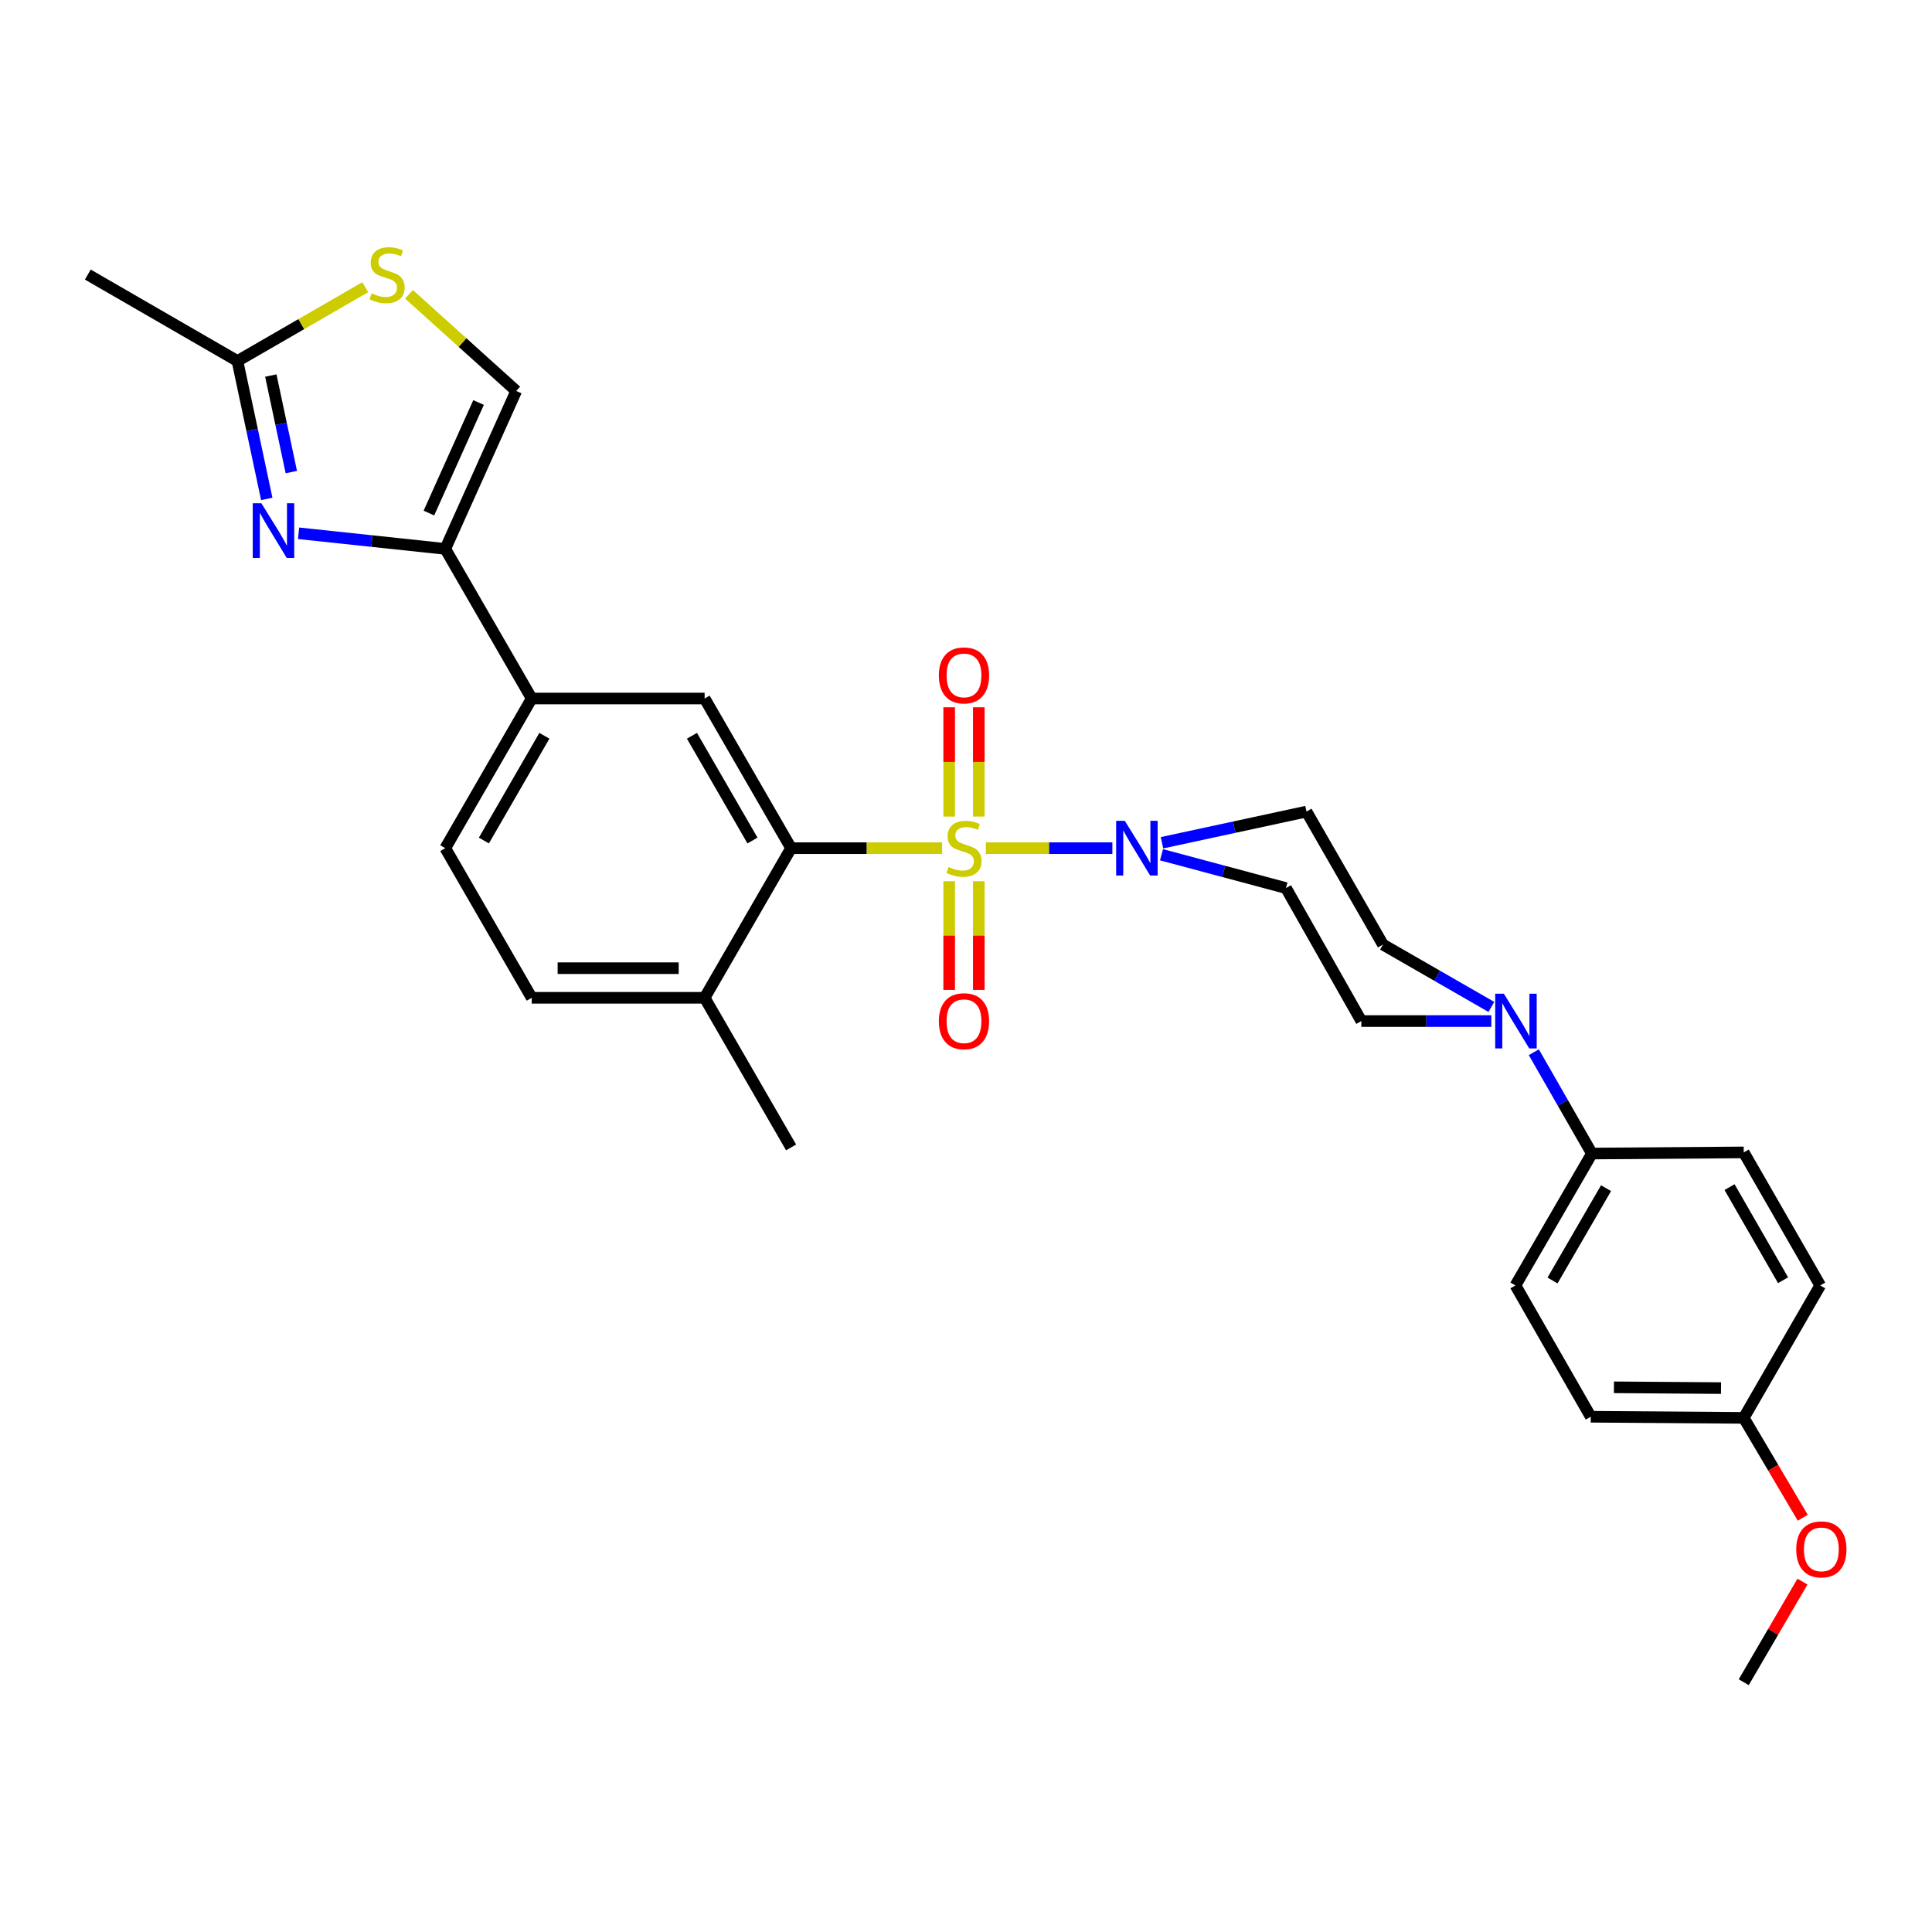 <?xml version='1.0' encoding='iso-8859-1'?>
<svg version='1.1' baseProfile='full'
              xmlns='http://www.w3.org/2000/svg'
                      xmlns:rdkit='http://www.rdkit.org/xml'
                      xmlns:xlink='http://www.w3.org/1999/xlink'
                  xml:space='preserve'
width='1000px' height='1000px' viewBox='0 0 1000 1000'>
<!-- END OF HEADER -->
<rect style='opacity:1.0;fill:#FFFFFF;stroke:none' width='1000' height='1000' x='0' y='0'> </rect>
<path class='bond-0' d='M 487.637,439.012 L 448.552,439.012' style='fill:none;fill-rule:evenodd;stroke:#CCCC00;stroke-width:6px;stroke-linecap:butt;stroke-linejoin:miter;stroke-opacity:1' />
<path class='bond-0' d='M 448.552,439.012 L 409.467,439.012' style='fill:none;fill-rule:evenodd;stroke:#000000;stroke-width:6px;stroke-linecap:butt;stroke-linejoin:miter;stroke-opacity:1' />
<path class='bond-1' d='M 510.272,439.012 L 543.018,439.012' style='fill:none;fill-rule:evenodd;stroke:#CCCC00;stroke-width:6px;stroke-linecap:butt;stroke-linejoin:miter;stroke-opacity:1' />
<path class='bond-1' d='M 543.018,439.012 L 575.764,439.012' style='fill:none;fill-rule:evenodd;stroke:#0000FF;stroke-width:6px;stroke-linecap:butt;stroke-linejoin:miter;stroke-opacity:1' />
<path class='bond-10' d='M 491.29,456.129 L 491.29,484.25' style='fill:none;fill-rule:evenodd;stroke:#CCCC00;stroke-width:6px;stroke-linecap:butt;stroke-linejoin:miter;stroke-opacity:1' />
<path class='bond-10' d='M 491.29,484.25 L 491.29,512.37' style='fill:none;fill-rule:evenodd;stroke:#FF0000;stroke-width:6px;stroke-linecap:butt;stroke-linejoin:miter;stroke-opacity:1' />
<path class='bond-10' d='M 506.619,456.129 L 506.619,484.25' style='fill:none;fill-rule:evenodd;stroke:#CCCC00;stroke-width:6px;stroke-linecap:butt;stroke-linejoin:miter;stroke-opacity:1' />
<path class='bond-10' d='M 506.619,484.25 L 506.619,512.37' style='fill:none;fill-rule:evenodd;stroke:#FF0000;stroke-width:6px;stroke-linecap:butt;stroke-linejoin:miter;stroke-opacity:1' />
<path class='bond-11' d='M 506.619,422.654 L 506.619,394.375' style='fill:none;fill-rule:evenodd;stroke:#CCCC00;stroke-width:6px;stroke-linecap:butt;stroke-linejoin:miter;stroke-opacity:1' />
<path class='bond-11' d='M 506.619,394.375 L 506.619,366.096' style='fill:none;fill-rule:evenodd;stroke:#FF0000;stroke-width:6px;stroke-linecap:butt;stroke-linejoin:miter;stroke-opacity:1' />
<path class='bond-11' d='M 491.29,422.654 L 491.29,394.375' style='fill:none;fill-rule:evenodd;stroke:#CCCC00;stroke-width:6px;stroke-linecap:butt;stroke-linejoin:miter;stroke-opacity:1' />
<path class='bond-11' d='M 491.29,394.375 L 491.29,366.096' style='fill:none;fill-rule:evenodd;stroke:#FF0000;stroke-width:6px;stroke-linecap:butt;stroke-linejoin:miter;stroke-opacity:1' />
<path class='bond-5' d='M 409.467,439.012 L 364.715,361.55' style='fill:none;fill-rule:evenodd;stroke:#000000;stroke-width:6px;stroke-linecap:butt;stroke-linejoin:miter;stroke-opacity:1' />
<path class='bond-5' d='M 389.481,435.061 L 358.155,380.837' style='fill:none;fill-rule:evenodd;stroke:#000000;stroke-width:6px;stroke-linecap:butt;stroke-linejoin:miter;stroke-opacity:1' />
<path class='bond-15' d='M 409.467,439.012 L 364.715,516.458' style='fill:none;fill-rule:evenodd;stroke:#000000;stroke-width:6px;stroke-linecap:butt;stroke-linejoin:miter;stroke-opacity:1' />
<path class='bond-12' d='M 601.196,442.421 L 633.41,451.042' style='fill:none;fill-rule:evenodd;stroke:#0000FF;stroke-width:6px;stroke-linecap:butt;stroke-linejoin:miter;stroke-opacity:1' />
<path class='bond-12' d='M 633.41,451.042 L 665.623,459.664' style='fill:none;fill-rule:evenodd;stroke:#000000;stroke-width:6px;stroke-linecap:butt;stroke-linejoin:miter;stroke-opacity:1' />
<path class='bond-13' d='M 601.444,436.21 L 638.839,428.141' style='fill:none;fill-rule:evenodd;stroke:#0000FF;stroke-width:6px;stroke-linecap:butt;stroke-linejoin:miter;stroke-opacity:1' />
<path class='bond-13' d='M 638.839,428.141 L 676.235,420.072' style='fill:none;fill-rule:evenodd;stroke:#000000;stroke-width:6px;stroke-linecap:butt;stroke-linejoin:miter;stroke-opacity:1' />
<path class='bond-2' d='M 154.534,276.023 L 192.505,280.064' style='fill:none;fill-rule:evenodd;stroke:#0000FF;stroke-width:6px;stroke-linecap:butt;stroke-linejoin:miter;stroke-opacity:1' />
<path class='bond-2' d='M 192.505,280.064 L 230.476,284.104' style='fill:none;fill-rule:evenodd;stroke:#000000;stroke-width:6px;stroke-linecap:butt;stroke-linejoin:miter;stroke-opacity:1' />
<path class='bond-6' d='M 138.072,258.239 L 130.486,222.549' style='fill:none;fill-rule:evenodd;stroke:#0000FF;stroke-width:6px;stroke-linecap:butt;stroke-linejoin:miter;stroke-opacity:1' />
<path class='bond-6' d='M 130.486,222.549 L 122.9,186.858' style='fill:none;fill-rule:evenodd;stroke:#000000;stroke-width:6px;stroke-linecap:butt;stroke-linejoin:miter;stroke-opacity:1' />
<path class='bond-6' d='M 150.79,244.345 L 145.48,219.362' style='fill:none;fill-rule:evenodd;stroke:#0000FF;stroke-width:6px;stroke-linecap:butt;stroke-linejoin:miter;stroke-opacity:1' />
<path class='bond-6' d='M 145.48,219.362 L 140.17,194.379' style='fill:none;fill-rule:evenodd;stroke:#000000;stroke-width:6px;stroke-linecap:butt;stroke-linejoin:miter;stroke-opacity:1' />
<path class='bond-3' d='M 230.476,284.104 L 275.211,361.55' style='fill:none;fill-rule:evenodd;stroke:#000000;stroke-width:6px;stroke-linecap:butt;stroke-linejoin:miter;stroke-opacity:1' />
<path class='bond-8' d='M 230.476,284.104 L 267.197,202.358' style='fill:none;fill-rule:evenodd;stroke:#000000;stroke-width:6px;stroke-linecap:butt;stroke-linejoin:miter;stroke-opacity:1' />
<path class='bond-8' d='M 222.001,265.561 L 247.706,208.338' style='fill:none;fill-rule:evenodd;stroke:#000000;stroke-width:6px;stroke-linecap:butt;stroke-linejoin:miter;stroke-opacity:1' />
<path class='bond-4' d='M 771.928,521.182 L 743.873,505.049' style='fill:none;fill-rule:evenodd;stroke:#0000FF;stroke-width:6px;stroke-linecap:butt;stroke-linejoin:miter;stroke-opacity:1' />
<path class='bond-4' d='M 743.873,505.049 L 715.817,488.916' style='fill:none;fill-rule:evenodd;stroke:#000000;stroke-width:6px;stroke-linecap:butt;stroke-linejoin:miter;stroke-opacity:1' />
<path class='bond-14' d='M 793.904,544.635 L 808.934,570.853' style='fill:none;fill-rule:evenodd;stroke:#0000FF;stroke-width:6px;stroke-linecap:butt;stroke-linejoin:miter;stroke-opacity:1' />
<path class='bond-14' d='M 808.934,570.853 L 823.964,597.071' style='fill:none;fill-rule:evenodd;stroke:#000000;stroke-width:6px;stroke-linecap:butt;stroke-linejoin:miter;stroke-opacity:1' />
<path class='bond-29' d='M 771.913,528.499 L 738.27,528.499' style='fill:none;fill-rule:evenodd;stroke:#0000FF;stroke-width:6px;stroke-linecap:butt;stroke-linejoin:miter;stroke-opacity:1' />
<path class='bond-29' d='M 738.27,528.499 L 704.627,528.499' style='fill:none;fill-rule:evenodd;stroke:#000000;stroke-width:6px;stroke-linecap:butt;stroke-linejoin:miter;stroke-opacity:1' />
<path class='bond-9' d='M 364.715,361.55 L 275.211,361.55' style='fill:none;fill-rule:evenodd;stroke:#000000;stroke-width:6px;stroke-linecap:butt;stroke-linejoin:miter;stroke-opacity:1' />
<path class='bond-26' d='M 122.9,186.858 L 45.455,142.115' style='fill:none;fill-rule:evenodd;stroke:#000000;stroke-width:6px;stroke-linecap:butt;stroke-linejoin:miter;stroke-opacity:1' />
<path class='bond-31' d='M 122.9,186.858 L 155.973,167.755' style='fill:none;fill-rule:evenodd;stroke:#000000;stroke-width:6px;stroke-linecap:butt;stroke-linejoin:miter;stroke-opacity:1' />
<path class='bond-31' d='M 155.973,167.755 L 189.046,148.651' style='fill:none;fill-rule:evenodd;stroke:#CCCC00;stroke-width:6px;stroke-linecap:butt;stroke-linejoin:miter;stroke-opacity:1' />
<path class='bond-7' d='M 211.692,152.327 L 239.445,177.342' style='fill:none;fill-rule:evenodd;stroke:#CCCC00;stroke-width:6px;stroke-linecap:butt;stroke-linejoin:miter;stroke-opacity:1' />
<path class='bond-7' d='M 239.445,177.342 L 267.197,202.358' style='fill:none;fill-rule:evenodd;stroke:#000000;stroke-width:6px;stroke-linecap:butt;stroke-linejoin:miter;stroke-opacity:1' />
<path class='bond-30' d='M 275.211,361.55 L 230.476,439.012' style='fill:none;fill-rule:evenodd;stroke:#000000;stroke-width:6px;stroke-linecap:butt;stroke-linejoin:miter;stroke-opacity:1' />
<path class='bond-30' d='M 281.775,380.835 L 250.46,435.059' style='fill:none;fill-rule:evenodd;stroke:#000000;stroke-width:6px;stroke-linecap:butt;stroke-linejoin:miter;stroke-opacity:1' />
<path class='bond-16' d='M 665.623,459.664 L 704.627,528.499' style='fill:none;fill-rule:evenodd;stroke:#000000;stroke-width:6px;stroke-linecap:butt;stroke-linejoin:miter;stroke-opacity:1' />
<path class='bond-17' d='M 676.235,420.072 L 715.817,488.916' style='fill:none;fill-rule:evenodd;stroke:#000000;stroke-width:6px;stroke-linecap:butt;stroke-linejoin:miter;stroke-opacity:1' />
<path class='bond-20' d='M 823.964,597.071 L 784.389,665.336' style='fill:none;fill-rule:evenodd;stroke:#000000;stroke-width:6px;stroke-linecap:butt;stroke-linejoin:miter;stroke-opacity:1' />
<path class='bond-20' d='M 831.289,614.999 L 803.587,662.785' style='fill:none;fill-rule:evenodd;stroke:#000000;stroke-width:6px;stroke-linecap:butt;stroke-linejoin:miter;stroke-opacity:1' />
<path class='bond-21' d='M 823.964,597.071 L 902.559,596.484' style='fill:none;fill-rule:evenodd;stroke:#000000;stroke-width:6px;stroke-linecap:butt;stroke-linejoin:miter;stroke-opacity:1' />
<path class='bond-19' d='M 364.715,516.458 L 275.211,516.458' style='fill:none;fill-rule:evenodd;stroke:#000000;stroke-width:6px;stroke-linecap:butt;stroke-linejoin:miter;stroke-opacity:1' />
<path class='bond-19' d='M 351.289,501.129 L 288.636,501.129' style='fill:none;fill-rule:evenodd;stroke:#000000;stroke-width:6px;stroke-linecap:butt;stroke-linejoin:miter;stroke-opacity:1' />
<path class='bond-27' d='M 364.715,516.458 L 409.467,593.903' style='fill:none;fill-rule:evenodd;stroke:#000000;stroke-width:6px;stroke-linecap:butt;stroke-linejoin:miter;stroke-opacity:1' />
<path class='bond-18' d='M 230.476,439.012 L 275.211,516.458' style='fill:none;fill-rule:evenodd;stroke:#000000;stroke-width:6px;stroke-linecap:butt;stroke-linejoin:miter;stroke-opacity:1' />
<path class='bond-24' d='M 784.389,665.336 L 823.376,733.312' style='fill:none;fill-rule:evenodd;stroke:#000000;stroke-width:6px;stroke-linecap:butt;stroke-linejoin:miter;stroke-opacity:1' />
<path class='bond-23' d='M 902.559,596.484 L 942.142,665.336' style='fill:none;fill-rule:evenodd;stroke:#000000;stroke-width:6px;stroke-linecap:butt;stroke-linejoin:miter;stroke-opacity:1' />
<path class='bond-23' d='M 895.207,614.451 L 922.915,662.648' style='fill:none;fill-rule:evenodd;stroke:#000000;stroke-width:6px;stroke-linecap:butt;stroke-linejoin:miter;stroke-opacity:1' />
<path class='bond-22' d='M 902.559,733.891 L 942.142,665.336' style='fill:none;fill-rule:evenodd;stroke:#000000;stroke-width:6px;stroke-linecap:butt;stroke-linejoin:miter;stroke-opacity:1' />
<path class='bond-25' d='M 902.559,733.891 L 917.83,759.736' style='fill:none;fill-rule:evenodd;stroke:#000000;stroke-width:6px;stroke-linecap:butt;stroke-linejoin:miter;stroke-opacity:1' />
<path class='bond-25' d='M 917.83,759.736 L 933.101,785.581' style='fill:none;fill-rule:evenodd;stroke:#FF0000;stroke-width:6px;stroke-linecap:butt;stroke-linejoin:miter;stroke-opacity:1' />
<path class='bond-32' d='M 902.559,733.891 L 823.376,733.312' style='fill:none;fill-rule:evenodd;stroke:#000000;stroke-width:6px;stroke-linecap:butt;stroke-linejoin:miter;stroke-opacity:1' />
<path class='bond-32' d='M 890.793,718.476 L 835.365,718.07' style='fill:none;fill-rule:evenodd;stroke:#000000;stroke-width:6px;stroke-linecap:butt;stroke-linejoin:miter;stroke-opacity:1' />
<path class='bond-28' d='M 932.954,818.628 L 917.756,844.674' style='fill:none;fill-rule:evenodd;stroke:#FF0000;stroke-width:6px;stroke-linecap:butt;stroke-linejoin:miter;stroke-opacity:1' />
<path class='bond-28' d='M 917.756,844.674 L 902.559,870.719' style='fill:none;fill-rule:evenodd;stroke:#000000;stroke-width:6px;stroke-linecap:butt;stroke-linejoin:miter;stroke-opacity:1' />
<path  class='atom-0' d='M 490.955 448.732
Q 491.275 448.852, 492.595 449.412
Q 493.915 449.972, 495.355 450.332
Q 496.835 450.652, 498.275 450.652
Q 500.955 450.652, 502.515 449.372
Q 504.075 448.052, 504.075 445.772
Q 504.075 444.212, 503.275 443.252
Q 502.515 442.292, 501.315 441.772
Q 500.115 441.252, 498.115 440.652
Q 495.595 439.892, 494.075 439.172
Q 492.595 438.452, 491.515 436.932
Q 490.475 435.412, 490.475 432.852
Q 490.475 429.292, 492.875 427.092
Q 495.315 424.892, 500.115 424.892
Q 503.395 424.892, 507.115 426.452
L 506.195 429.532
Q 502.795 428.132, 500.235 428.132
Q 497.475 428.132, 495.955 429.292
Q 494.435 430.412, 494.475 432.372
Q 494.475 433.892, 495.235 434.812
Q 496.035 435.732, 497.155 436.252
Q 498.315 436.772, 500.235 437.372
Q 502.795 438.172, 504.315 438.972
Q 505.835 439.772, 506.915 441.412
Q 508.035 443.012, 508.035 445.772
Q 508.035 449.692, 505.395 451.812
Q 502.795 453.892, 498.435 453.892
Q 495.915 453.892, 493.995 453.332
Q 492.115 452.812, 489.875 451.892
L 490.955 448.732
' fill='#CCCC00'/>
<path  class='atom-2' d='M 582.199 424.852
L 591.479 439.852
Q 592.399 441.332, 593.879 444.012
Q 595.359 446.692, 595.439 446.852
L 595.439 424.852
L 599.199 424.852
L 599.199 453.172
L 595.319 453.172
L 585.359 436.772
Q 584.199 434.852, 582.959 432.652
Q 581.759 430.452, 581.399 429.772
L 581.399 453.172
L 577.719 453.172
L 577.719 424.852
L 582.199 424.852
' fill='#0000FF'/>
<path  class='atom-3' d='M 135.299 260.483
L 144.579 275.483
Q 145.499 276.963, 146.979 279.643
Q 148.459 282.323, 148.539 282.483
L 148.539 260.483
L 152.299 260.483
L 152.299 288.803
L 148.419 288.803
L 138.459 272.403
Q 137.299 270.483, 136.059 268.283
Q 134.859 266.083, 134.499 265.403
L 134.499 288.803
L 130.819 288.803
L 130.819 260.483
L 135.299 260.483
' fill='#0000FF'/>
<path  class='atom-5' d='M 778.393 514.339
L 787.673 529.339
Q 788.593 530.819, 790.073 533.499
Q 791.553 536.179, 791.633 536.339
L 791.633 514.339
L 795.393 514.339
L 795.393 542.659
L 791.513 542.659
L 781.553 526.259
Q 780.393 524.339, 779.153 522.139
Q 777.953 519.939, 777.593 519.259
L 777.593 542.659
L 773.913 542.659
L 773.913 514.339
L 778.393 514.339
' fill='#0000FF'/>
<path  class='atom-8' d='M 192.363 151.835
Q 192.683 151.955, 194.003 152.515
Q 195.323 153.075, 196.763 153.435
Q 198.243 153.755, 199.683 153.755
Q 202.363 153.755, 203.923 152.475
Q 205.483 151.155, 205.483 148.875
Q 205.483 147.315, 204.683 146.355
Q 203.923 145.395, 202.723 144.875
Q 201.523 144.355, 199.523 143.755
Q 197.003 142.995, 195.483 142.275
Q 194.003 141.555, 192.923 140.035
Q 191.883 138.515, 191.883 135.955
Q 191.883 132.395, 194.283 130.195
Q 196.723 127.995, 201.523 127.995
Q 204.803 127.995, 208.523 129.555
L 207.603 132.635
Q 204.203 131.235, 201.643 131.235
Q 198.883 131.235, 197.363 132.395
Q 195.843 133.515, 195.883 135.475
Q 195.883 136.995, 196.643 137.915
Q 197.443 138.835, 198.563 139.355
Q 199.723 139.875, 201.643 140.475
Q 204.203 141.275, 205.723 142.075
Q 207.243 142.875, 208.323 144.515
Q 209.443 146.115, 209.443 148.875
Q 209.443 152.795, 206.803 154.915
Q 204.203 156.995, 199.843 156.995
Q 197.323 156.995, 195.403 156.435
Q 193.523 155.915, 191.283 154.995
L 192.363 151.835
' fill='#CCCC00'/>
<path  class='atom-11' d='M 485.955 528.579
Q 485.955 521.779, 489.315 517.979
Q 492.675 514.179, 498.955 514.179
Q 505.235 514.179, 508.595 517.979
Q 511.955 521.779, 511.955 528.579
Q 511.955 535.459, 508.555 539.379
Q 505.155 543.259, 498.955 543.259
Q 492.715 543.259, 489.315 539.379
Q 485.955 535.499, 485.955 528.579
M 498.955 540.059
Q 503.275 540.059, 505.595 537.179
Q 507.955 534.259, 507.955 528.579
Q 507.955 523.019, 505.595 520.219
Q 503.275 517.379, 498.955 517.379
Q 494.635 517.379, 492.275 520.179
Q 489.955 522.979, 489.955 528.579
Q 489.955 534.299, 492.275 537.179
Q 494.635 540.059, 498.955 540.059
' fill='#FF0000'/>
<path  class='atom-12' d='M 485.955 349.588
Q 485.955 342.788, 489.315 338.988
Q 492.675 335.188, 498.955 335.188
Q 505.235 335.188, 508.595 338.988
Q 511.955 342.788, 511.955 349.588
Q 511.955 356.468, 508.555 360.388
Q 505.155 364.268, 498.955 364.268
Q 492.715 364.268, 489.315 360.388
Q 485.955 356.508, 485.955 349.588
M 498.955 361.068
Q 503.275 361.068, 505.595 358.188
Q 507.955 355.268, 507.955 349.588
Q 507.955 344.028, 505.595 341.228
Q 503.275 338.388, 498.955 338.388
Q 494.635 338.388, 492.275 341.188
Q 489.955 343.988, 489.955 349.588
Q 489.955 355.308, 492.275 358.188
Q 494.635 361.068, 498.955 361.068
' fill='#FF0000'/>
<path  class='atom-26' d='M 929.729 801.955
Q 929.729 795.155, 933.089 791.355
Q 936.449 787.555, 942.729 787.555
Q 949.009 787.555, 952.369 791.355
Q 955.729 795.155, 955.729 801.955
Q 955.729 808.835, 952.329 812.755
Q 948.929 816.635, 942.729 816.635
Q 936.489 816.635, 933.089 812.755
Q 929.729 808.875, 929.729 801.955
M 942.729 813.435
Q 947.049 813.435, 949.369 810.555
Q 951.729 807.635, 951.729 801.955
Q 951.729 796.395, 949.369 793.595
Q 947.049 790.755, 942.729 790.755
Q 938.409 790.755, 936.049 793.555
Q 933.729 796.355, 933.729 801.955
Q 933.729 807.675, 936.049 810.555
Q 938.409 813.435, 942.729 813.435
' fill='#FF0000'/>
</svg>
